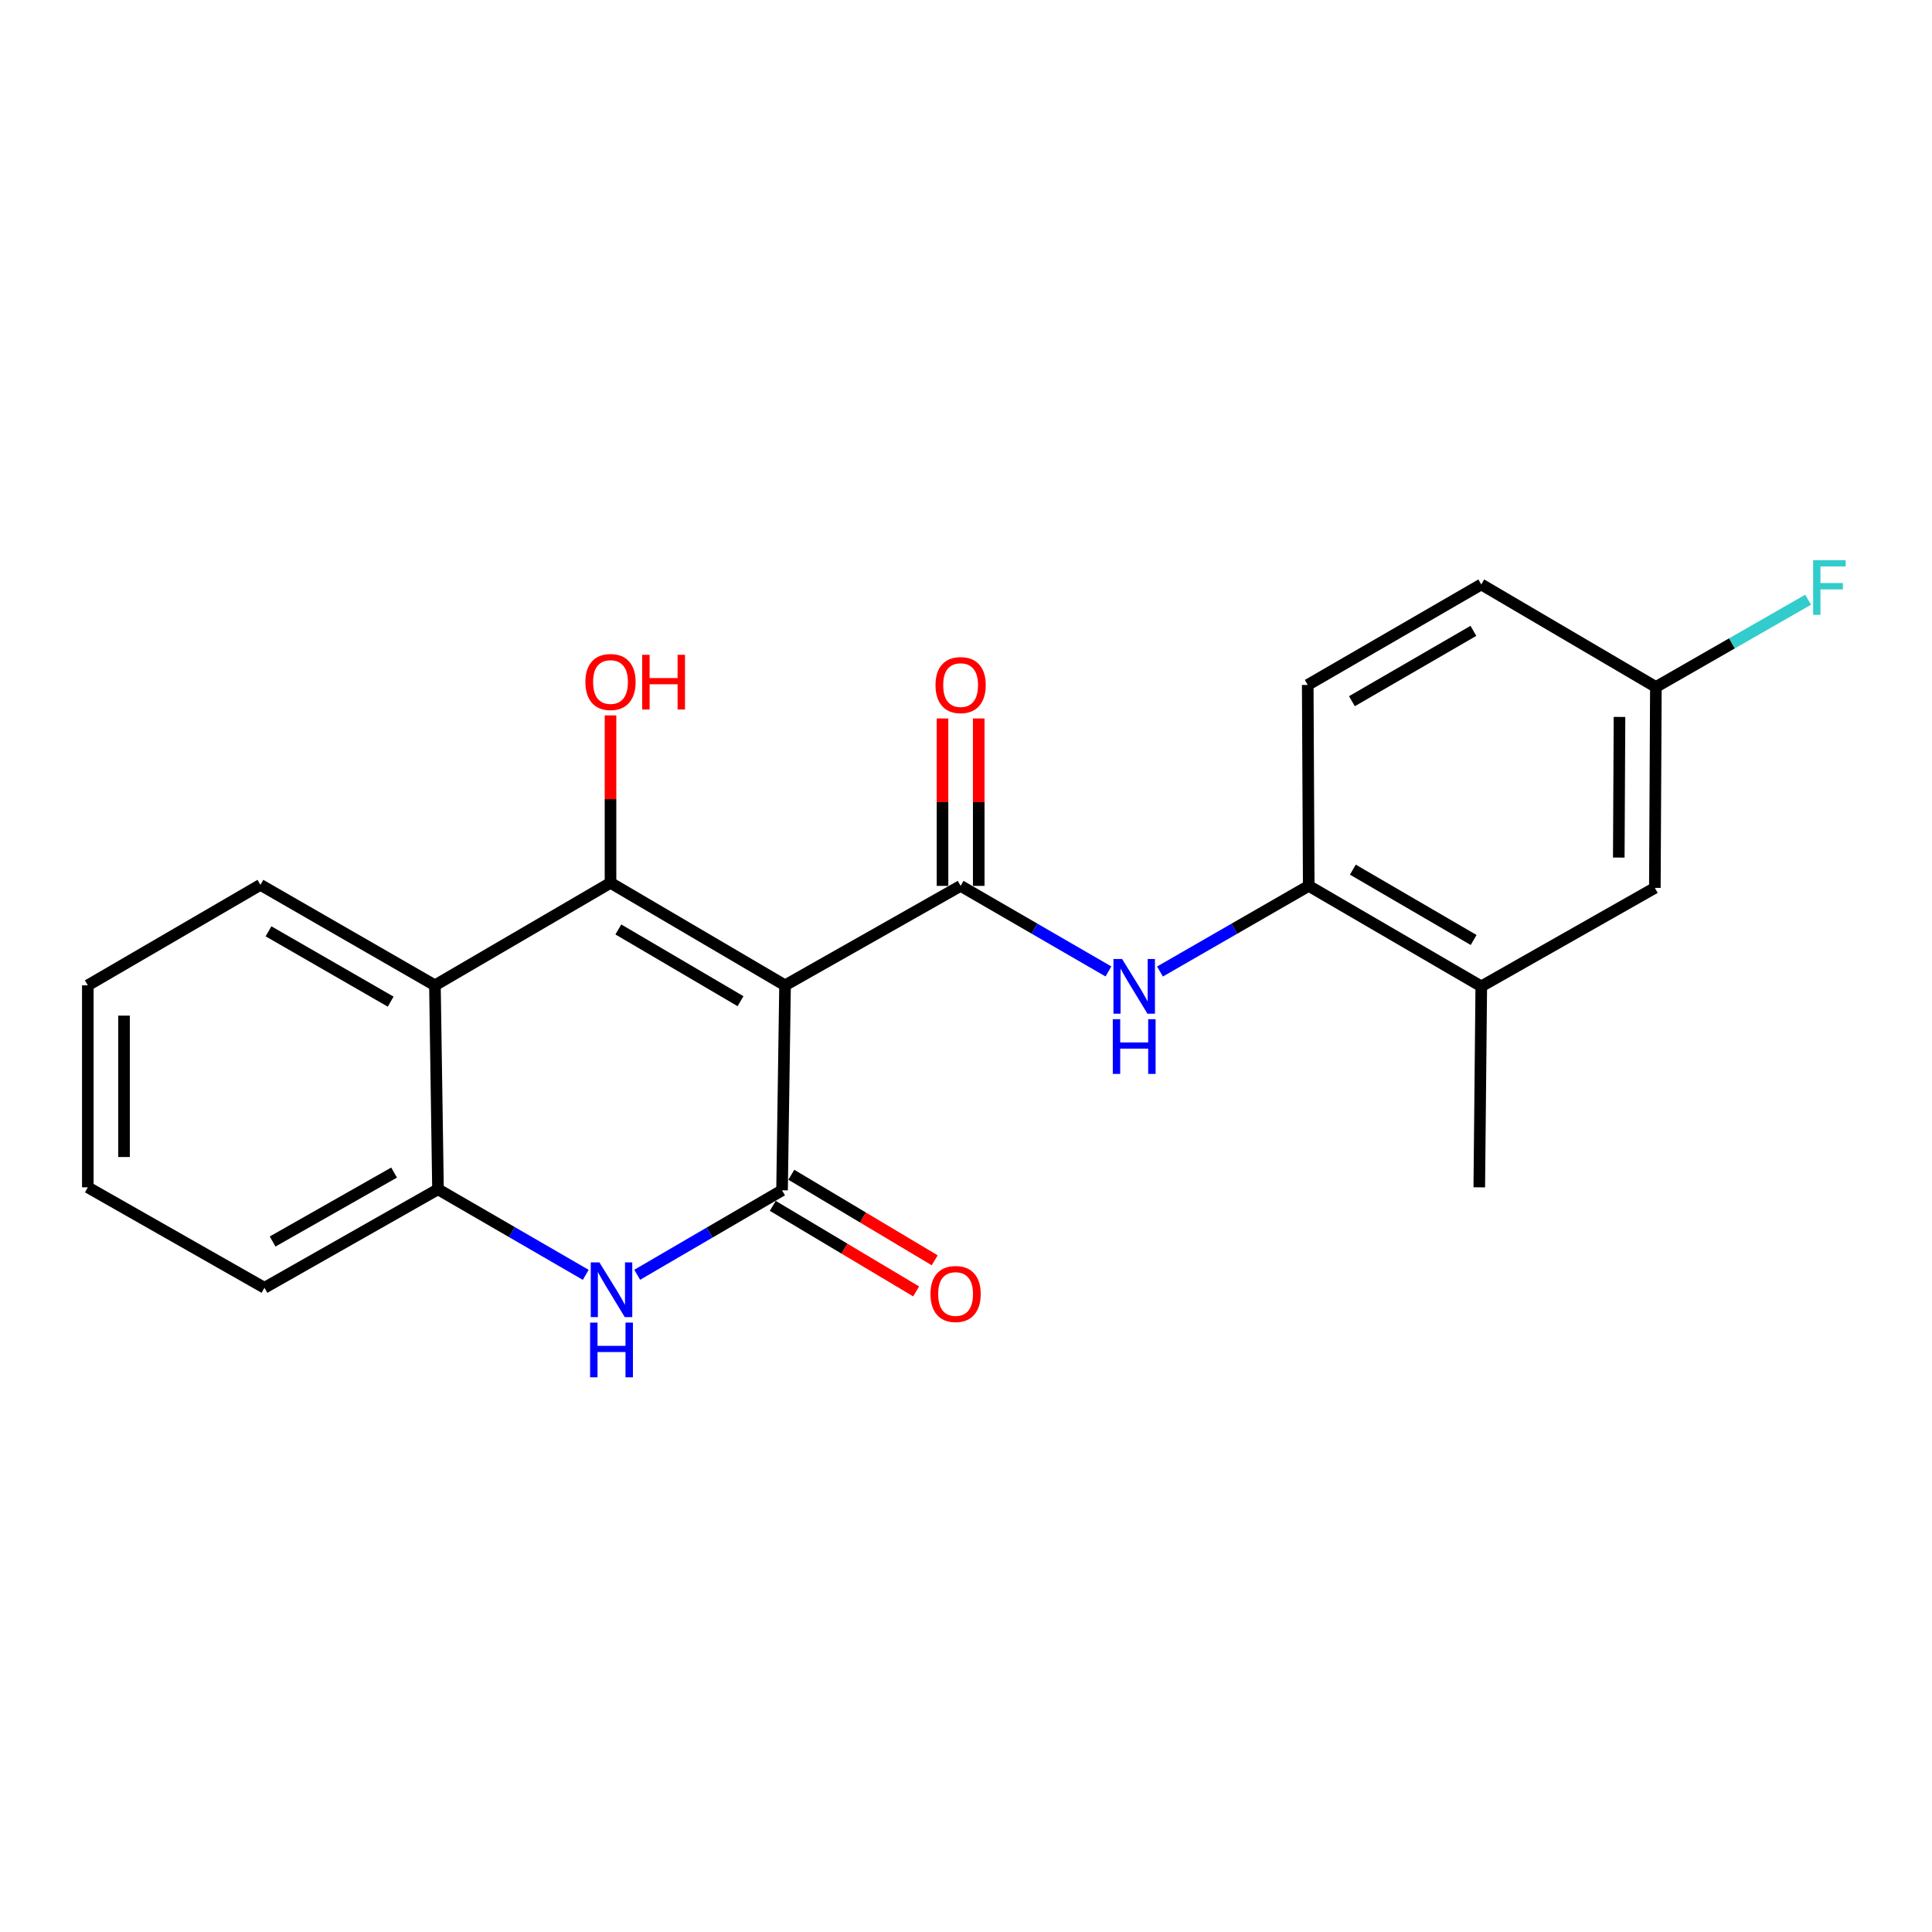 <?xml version='1.0' encoding='iso-8859-1'?>
<svg version='1.1' baseProfile='full'
              xmlns='http://www.w3.org/2000/svg'
                      xmlns:rdkit='http://www.rdkit.org/xml'
                      xmlns:xlink='http://www.w3.org/1999/xlink'
                  xml:space='preserve'
width='1000px' height='1000px' viewBox='0 0 1000 1000'>
<!-- END OF HEADER -->
<rect style='opacity:1.0;fill:#FFFFFF;stroke:none' width='1000' height='1000' x='0' y='0'> </rect>
<path class='bond-0' d='M 406.34,510.008 L 315.996,456.956' style='fill:none;fill-rule:evenodd;stroke:#000000;stroke-width:6px;stroke-linecap:butt;stroke-linejoin:miter;stroke-opacity:1' />
<path class='bond-0' d='M 383.294,518.218 L 320.053,481.082' style='fill:none;fill-rule:evenodd;stroke:#000000;stroke-width:6px;stroke-linecap:butt;stroke-linejoin:miter;stroke-opacity:1' />
<path class='bond-1' d='M 406.34,510.008 L 404.788,616.101' style='fill:none;fill-rule:evenodd;stroke:#000000;stroke-width:6px;stroke-linecap:butt;stroke-linejoin:miter;stroke-opacity:1' />
<path class='bond-2' d='M 406.34,510.008 L 497.215,458.529' style='fill:none;fill-rule:evenodd;stroke:#000000;stroke-width:6px;stroke-linecap:butt;stroke-linejoin:miter;stroke-opacity:1' />
<path class='bond-4' d='M 315.996,456.956 L 225.121,510.008' style='fill:none;fill-rule:evenodd;stroke:#000000;stroke-width:6px;stroke-linecap:butt;stroke-linejoin:miter;stroke-opacity:1' />
<path class='bond-12' d='M 315.996,456.956 L 315.996,413.62' style='fill:none;fill-rule:evenodd;stroke:#000000;stroke-width:6px;stroke-linecap:butt;stroke-linejoin:miter;stroke-opacity:1' />
<path class='bond-12' d='M 315.996,413.62 L 315.996,370.285' style='fill:none;fill-rule:evenodd;stroke:#FF0000;stroke-width:6px;stroke-linecap:butt;stroke-linejoin:miter;stroke-opacity:1' />
<path class='bond-3' d='M 404.788,616.101 L 367.3,637.964' style='fill:none;fill-rule:evenodd;stroke:#000000;stroke-width:6px;stroke-linecap:butt;stroke-linejoin:miter;stroke-opacity:1' />
<path class='bond-3' d='M 367.3,637.964 L 329.811,659.827' style='fill:none;fill-rule:evenodd;stroke:#0000FF;stroke-width:6px;stroke-linecap:butt;stroke-linejoin:miter;stroke-opacity:1' />
<path class='bond-9' d='M 399.984,624.152 L 437.088,646.291' style='fill:none;fill-rule:evenodd;stroke:#000000;stroke-width:6px;stroke-linecap:butt;stroke-linejoin:miter;stroke-opacity:1' />
<path class='bond-9' d='M 437.088,646.291 L 474.192,668.429' style='fill:none;fill-rule:evenodd;stroke:#FF0000;stroke-width:6px;stroke-linecap:butt;stroke-linejoin:miter;stroke-opacity:1' />
<path class='bond-9' d='M 409.591,608.05 L 446.695,630.189' style='fill:none;fill-rule:evenodd;stroke:#000000;stroke-width:6px;stroke-linecap:butt;stroke-linejoin:miter;stroke-opacity:1' />
<path class='bond-9' d='M 446.695,630.189 L 483.799,652.327' style='fill:none;fill-rule:evenodd;stroke:#FF0000;stroke-width:6px;stroke-linecap:butt;stroke-linejoin:miter;stroke-opacity:1' />
<path class='bond-5' d='M 497.215,458.529 L 535.469,480.674' style='fill:none;fill-rule:evenodd;stroke:#000000;stroke-width:6px;stroke-linecap:butt;stroke-linejoin:miter;stroke-opacity:1' />
<path class='bond-5' d='M 535.469,480.674 L 573.723,502.819' style='fill:none;fill-rule:evenodd;stroke:#0000FF;stroke-width:6px;stroke-linecap:butt;stroke-linejoin:miter;stroke-opacity:1' />
<path class='bond-10' d='M 506.59,458.529 L 506.59,415.203' style='fill:none;fill-rule:evenodd;stroke:#000000;stroke-width:6px;stroke-linecap:butt;stroke-linejoin:miter;stroke-opacity:1' />
<path class='bond-10' d='M 506.59,415.203 L 506.59,371.878' style='fill:none;fill-rule:evenodd;stroke:#FF0000;stroke-width:6px;stroke-linecap:butt;stroke-linejoin:miter;stroke-opacity:1' />
<path class='bond-10' d='M 487.84,458.529 L 487.84,415.203' style='fill:none;fill-rule:evenodd;stroke:#000000;stroke-width:6px;stroke-linecap:butt;stroke-linejoin:miter;stroke-opacity:1' />
<path class='bond-10' d='M 487.84,415.203 L 487.84,371.878' style='fill:none;fill-rule:evenodd;stroke:#FF0000;stroke-width:6px;stroke-linecap:butt;stroke-linejoin:miter;stroke-opacity:1' />
<path class='bond-6' d='M 303.182,659.86 L 264.943,637.72' style='fill:none;fill-rule:evenodd;stroke:#0000FF;stroke-width:6px;stroke-linecap:butt;stroke-linejoin:miter;stroke-opacity:1' />
<path class='bond-6' d='M 264.943,637.72 L 226.704,615.58' style='fill:none;fill-rule:evenodd;stroke:#000000;stroke-width:6px;stroke-linecap:butt;stroke-linejoin:miter;stroke-opacity:1' />
<path class='bond-17' d='M 225.121,510.008 L 134.788,457.997' style='fill:none;fill-rule:evenodd;stroke:#000000;stroke-width:6px;stroke-linecap:butt;stroke-linejoin:miter;stroke-opacity:1' />
<path class='bond-17' d='M 202.215,518.455 L 138.982,482.048' style='fill:none;fill-rule:evenodd;stroke:#000000;stroke-width:6px;stroke-linecap:butt;stroke-linejoin:miter;stroke-opacity:1' />
<path class='bond-22' d='M 225.121,510.008 L 226.704,615.58' style='fill:none;fill-rule:evenodd;stroke:#000000;stroke-width:6px;stroke-linecap:butt;stroke-linejoin:miter;stroke-opacity:1' />
<path class='bond-7' d='M 600.404,502.856 L 638.903,480.692' style='fill:none;fill-rule:evenodd;stroke:#0000FF;stroke-width:6px;stroke-linecap:butt;stroke-linejoin:miter;stroke-opacity:1' />
<path class='bond-7' d='M 638.903,480.692 L 677.402,458.529' style='fill:none;fill-rule:evenodd;stroke:#000000;stroke-width:6px;stroke-linecap:butt;stroke-linejoin:miter;stroke-opacity:1' />
<path class='bond-18' d='M 226.704,615.58 L 136.882,666.56' style='fill:none;fill-rule:evenodd;stroke:#000000;stroke-width:6px;stroke-linecap:butt;stroke-linejoin:miter;stroke-opacity:1' />
<path class='bond-18' d='M 203.976,606.921 L 141.1,642.606' style='fill:none;fill-rule:evenodd;stroke:#000000;stroke-width:6px;stroke-linecap:butt;stroke-linejoin:miter;stroke-opacity:1' />
<path class='bond-8' d='M 677.402,458.529 L 766.704,510.539' style='fill:none;fill-rule:evenodd;stroke:#000000;stroke-width:6px;stroke-linecap:butt;stroke-linejoin:miter;stroke-opacity:1' />
<path class='bond-8' d='M 700.234,450.128 L 762.745,486.535' style='fill:none;fill-rule:evenodd;stroke:#000000;stroke-width:6px;stroke-linecap:butt;stroke-linejoin:miter;stroke-opacity:1' />
<path class='bond-13' d='M 677.402,458.529 L 676.881,354.518' style='fill:none;fill-rule:evenodd;stroke:#000000;stroke-width:6px;stroke-linecap:butt;stroke-linejoin:miter;stroke-opacity:1' />
<path class='bond-11' d='M 766.704,510.539 L 856.548,459.57' style='fill:none;fill-rule:evenodd;stroke:#000000;stroke-width:6px;stroke-linecap:butt;stroke-linejoin:miter;stroke-opacity:1' />
<path class='bond-19' d='M 766.704,510.539 L 765.673,614.56' style='fill:none;fill-rule:evenodd;stroke:#000000;stroke-width:6px;stroke-linecap:butt;stroke-linejoin:miter;stroke-opacity:1' />
<path class='bond-24' d='M 856.548,459.57 L 857.079,355.581' style='fill:none;fill-rule:evenodd;stroke:#000000;stroke-width:6px;stroke-linecap:butt;stroke-linejoin:miter;stroke-opacity:1' />
<path class='bond-24' d='M 837.878,443.876 L 838.25,371.083' style='fill:none;fill-rule:evenodd;stroke:#000000;stroke-width:6px;stroke-linecap:butt;stroke-linejoin:miter;stroke-opacity:1' />
<path class='bond-15' d='M 676.881,354.518 L 766.704,302.508' style='fill:none;fill-rule:evenodd;stroke:#000000;stroke-width:6px;stroke-linecap:butt;stroke-linejoin:miter;stroke-opacity:1' />
<path class='bond-15' d='M 699.75,362.943 L 762.626,326.535' style='fill:none;fill-rule:evenodd;stroke:#000000;stroke-width:6px;stroke-linecap:butt;stroke-linejoin:miter;stroke-opacity:1' />
<path class='bond-14' d='M 857.079,355.581 L 766.704,302.508' style='fill:none;fill-rule:evenodd;stroke:#000000;stroke-width:6px;stroke-linecap:butt;stroke-linejoin:miter;stroke-opacity:1' />
<path class='bond-16' d='M 857.079,355.581 L 896.481,332.996' style='fill:none;fill-rule:evenodd;stroke:#000000;stroke-width:6px;stroke-linecap:butt;stroke-linejoin:miter;stroke-opacity:1' />
<path class='bond-16' d='M 896.481,332.996 L 935.883,310.411' style='fill:none;fill-rule:evenodd;stroke:#33CCCC;stroke-width:6px;stroke-linecap:butt;stroke-linejoin:miter;stroke-opacity:1' />
<path class='bond-20' d='M 134.788,457.997 L 45.455,510.008' style='fill:none;fill-rule:evenodd;stroke:#000000;stroke-width:6px;stroke-linecap:butt;stroke-linejoin:miter;stroke-opacity:1' />
<path class='bond-21' d='M 136.882,666.56 L 45.455,614.56' style='fill:none;fill-rule:evenodd;stroke:#000000;stroke-width:6px;stroke-linecap:butt;stroke-linejoin:miter;stroke-opacity:1' />
<path class='bond-23' d='M 45.455,510.008 L 45.455,614.56' style='fill:none;fill-rule:evenodd;stroke:#000000;stroke-width:6px;stroke-linecap:butt;stroke-linejoin:miter;stroke-opacity:1' />
<path class='bond-23' d='M 64.204,525.69 L 64.204,598.877' style='fill:none;fill-rule:evenodd;stroke:#000000;stroke-width:6px;stroke-linecap:butt;stroke-linejoin:miter;stroke-opacity:1' />
<path  class='atom-4' d='M 310.257 653.42
L 319.537 668.42
Q 320.457 669.9, 321.937 672.58
Q 323.417 675.26, 323.497 675.42
L 323.497 653.42
L 327.257 653.42
L 327.257 681.74
L 323.377 681.74
L 313.417 665.34
Q 312.257 663.42, 311.017 661.22
Q 309.817 659.02, 309.457 658.34
L 309.457 681.74
L 305.777 681.74
L 305.777 653.42
L 310.257 653.42
' fill='#0000FF'/>
<path  class='atom-4' d='M 305.437 684.572
L 309.277 684.572
L 309.277 696.612
L 323.757 696.612
L 323.757 684.572
L 327.597 684.572
L 327.597 712.892
L 323.757 712.892
L 323.757 699.812
L 309.277 699.812
L 309.277 712.892
L 305.437 712.892
L 305.437 684.572
' fill='#0000FF'/>
<path  class='atom-6' d='M 580.798 496.379
L 590.078 511.379
Q 590.998 512.859, 592.478 515.539
Q 593.958 518.219, 594.038 518.379
L 594.038 496.379
L 597.798 496.379
L 597.798 524.699
L 593.918 524.699
L 583.958 508.299
Q 582.798 506.379, 581.558 504.179
Q 580.358 501.979, 579.998 501.299
L 579.998 524.699
L 576.318 524.699
L 576.318 496.379
L 580.798 496.379
' fill='#0000FF'/>
<path  class='atom-6' d='M 575.978 527.531
L 579.818 527.531
L 579.818 539.571
L 594.298 539.571
L 594.298 527.531
L 598.138 527.531
L 598.138 555.851
L 594.298 555.851
L 594.298 542.771
L 579.818 542.771
L 579.818 555.851
L 575.978 555.851
L 575.978 527.531
' fill='#0000FF'/>
<path  class='atom-10' d='M 481.61 669.775
Q 481.61 662.975, 484.97 659.175
Q 488.33 655.375, 494.61 655.375
Q 500.89 655.375, 504.25 659.175
Q 507.61 662.975, 507.61 669.775
Q 507.61 676.655, 504.21 680.575
Q 500.81 684.455, 494.61 684.455
Q 488.37 684.455, 484.97 680.575
Q 481.61 676.695, 481.61 669.775
M 494.61 681.255
Q 498.93 681.255, 501.25 678.375
Q 503.61 675.455, 503.61 669.775
Q 503.61 664.215, 501.25 661.415
Q 498.93 658.575, 494.61 658.575
Q 490.29 658.575, 487.93 661.375
Q 485.61 664.175, 485.61 669.775
Q 485.61 675.495, 487.93 678.375
Q 490.29 681.255, 494.61 681.255
' fill='#FF0000'/>
<path  class='atom-11' d='M 484.215 354.598
Q 484.215 347.798, 487.575 343.998
Q 490.935 340.198, 497.215 340.198
Q 503.495 340.198, 506.855 343.998
Q 510.215 347.798, 510.215 354.598
Q 510.215 361.478, 506.815 365.398
Q 503.415 369.278, 497.215 369.278
Q 490.975 369.278, 487.575 365.398
Q 484.215 361.518, 484.215 354.598
M 497.215 366.078
Q 501.535 366.078, 503.855 363.198
Q 506.215 360.278, 506.215 354.598
Q 506.215 349.038, 503.855 346.238
Q 501.535 343.398, 497.215 343.398
Q 492.895 343.398, 490.535 346.198
Q 488.215 348.998, 488.215 354.598
Q 488.215 360.318, 490.535 363.198
Q 492.895 366.078, 497.215 366.078
' fill='#FF0000'/>
<path  class='atom-13' d='M 302.996 353.004
Q 302.996 346.204, 306.356 342.404
Q 309.716 338.604, 315.996 338.604
Q 322.276 338.604, 325.636 342.404
Q 328.996 346.204, 328.996 353.004
Q 328.996 359.884, 325.596 363.804
Q 322.196 367.684, 315.996 367.684
Q 309.756 367.684, 306.356 363.804
Q 302.996 359.924, 302.996 353.004
M 315.996 364.484
Q 320.316 364.484, 322.636 361.604
Q 324.996 358.684, 324.996 353.004
Q 324.996 347.444, 322.636 344.644
Q 320.316 341.804, 315.996 341.804
Q 311.676 341.804, 309.316 344.604
Q 306.996 347.404, 306.996 353.004
Q 306.996 358.724, 309.316 361.604
Q 311.676 364.484, 315.996 364.484
' fill='#FF0000'/>
<path  class='atom-13' d='M 332.396 338.924
L 336.236 338.924
L 336.236 350.964
L 350.716 350.964
L 350.716 338.924
L 354.556 338.924
L 354.556 367.244
L 350.716 367.244
L 350.716 354.164
L 336.236 354.164
L 336.236 367.244
L 332.396 367.244
L 332.396 338.924
' fill='#FF0000'/>
<path  class='atom-17' d='M 938.471 289.942
L 955.311 289.942
L 955.311 293.182
L 942.271 293.182
L 942.271 301.782
L 953.871 301.782
L 953.871 305.062
L 942.271 305.062
L 942.271 318.262
L 938.471 318.262
L 938.471 289.942
' fill='#33CCCC'/>
</svg>

